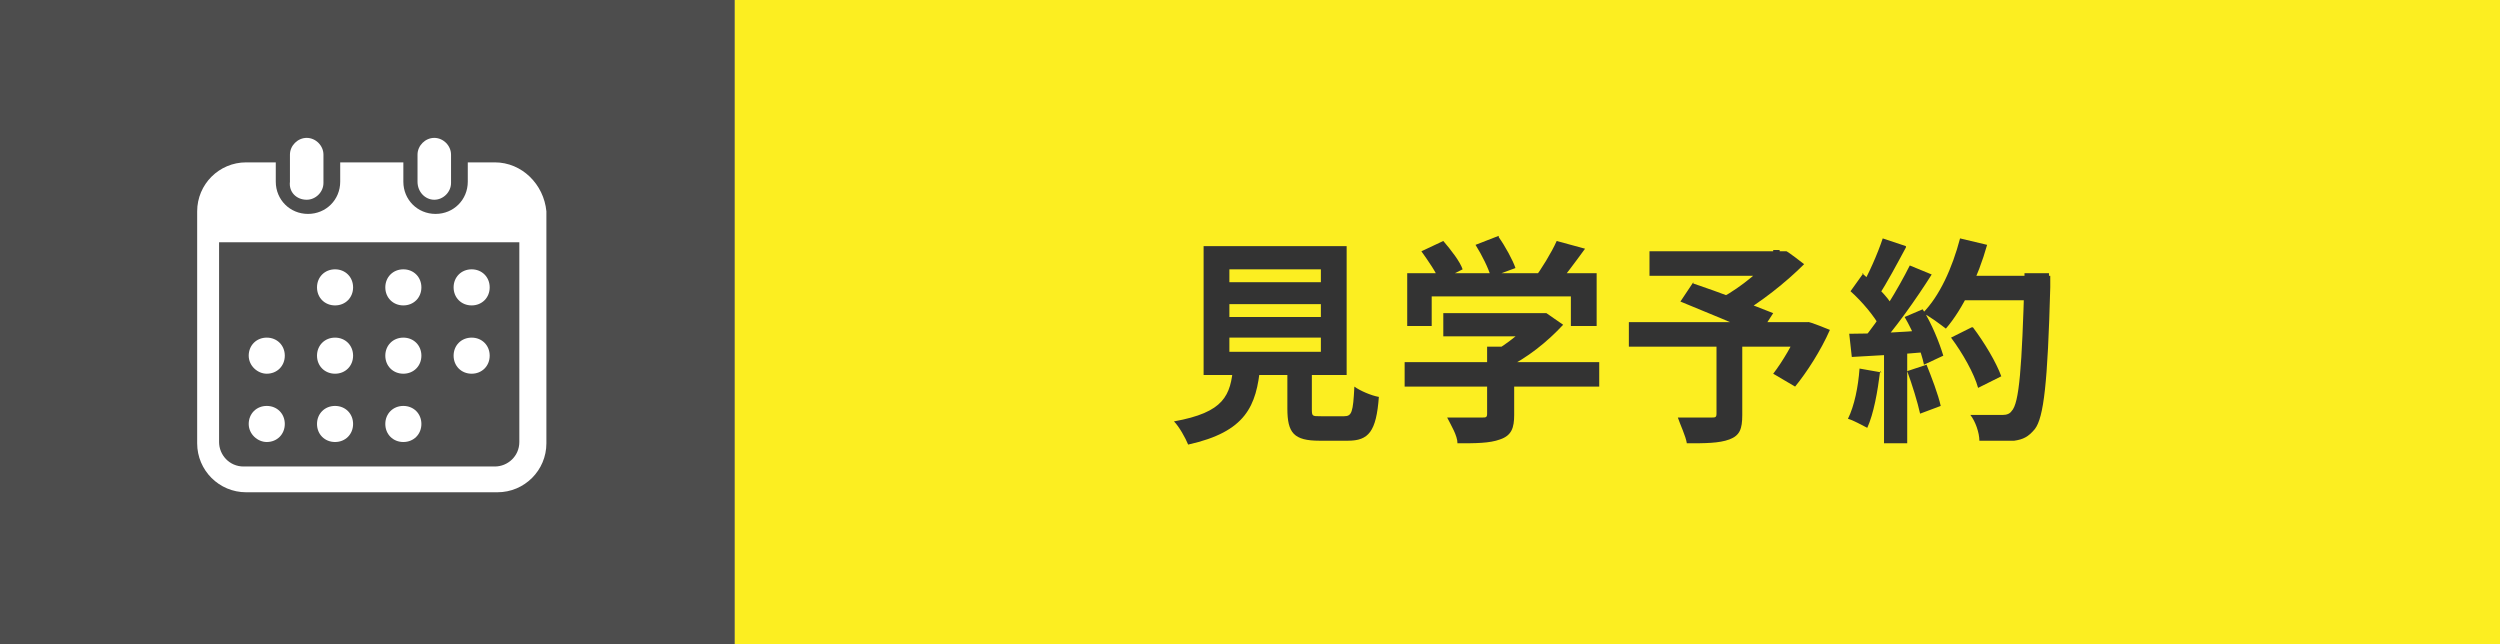 <?xml version="1.0" encoding="UTF-8"?>
<svg xmlns="http://www.w3.org/2000/svg" version="1.1" viewBox="0 0 194 50">
  <rect x="0" y="0" width="194" height="50" fill="#808080" stroke="none"/>
  <defs>
    <style>
      .cls-1 {
        fill: #4d4d4d;
      }

      .cls-2 {
        fill: #fff;
      }

      .cls-3 {
        fill: #333;
      }

      .cls-4 {
        fill: #fcee21;
      }
    </style>
  </defs>
  <!-- Generator: Adobe Illustrator 28.7.7, SVG Export Plug-In . SVG Version: 1.2.0 Build 194)  -->
  <g>
    <g id="_レイヤー_1" data-name="レイヤー_1">
      <g id="_レイヤー_1-2" data-name="_レイヤー_1">
        <rect class="cls-4" x="57" width="137" height="50"/>
        <rect class="cls-1" width="57" height="50"/>
        <g>
          <path class="cls-2" d="M23.8,15.5c.7,0,1.3-.6,1.3-1.3v-2.2c0-.7-.6-1.3-1.3-1.3s-1.3.6-1.3,1.3v2.1c-.1.8.5,1.4,1.3,1.4Z"/>
          <path class="cls-2" d="M33.7,15.5c.7,0,1.3-.6,1.3-1.3v-2.2c0-.7-.6-1.3-1.3-1.3s-1.3.6-1.3,1.3v2.1c0,.8.6,1.4,1.3,1.4Z"/>
          <path class="cls-2" d="M38.4,12.6h-2.1v1.5c0,1.4-1.1,2.5-2.5,2.5s-2.5-1.1-2.5-2.5v-1.5h-4.9v1.5c0,1.4-1.1,2.5-2.5,2.5s-2.5-1.1-2.5-2.5v-1.5h-2.3c-2.1,0-3.8,1.7-3.8,3.8v18c0,2.1,1.7,3.8,3.8,3.8h19.5c2.1,0,3.8-1.7,3.8-3.8v-18c-.2-2.1-1.9-3.8-4-3.8ZM40.3,34.3c0,1.1-.9,1.9-1.9,1.9h-19.5c-1.1,0-1.9-.9-1.9-1.9v-15.5h23.3s0,15.5,0,15.5Z"/>
          <path class="cls-2" d="M26,34.3c.8,0,1.4-.6,1.4-1.4s-.6-1.4-1.4-1.4-1.4.6-1.4,1.4.6,1.4,1.4,1.4Z"/>
          <path class="cls-2" d="M26,29c.8,0,1.4-.6,1.4-1.4s-.6-1.4-1.4-1.4-1.4.6-1.4,1.4.6,1.4,1.4,1.4Z"/>
          <path class="cls-2" d="M20.7,34.3c.8,0,1.4-.6,1.4-1.4s-.6-1.4-1.4-1.4-1.4.6-1.4,1.4.7,1.4,1.4,1.4Z"/>
          <path class="cls-2" d="M20.7,29c.8,0,1.4-.6,1.4-1.4s-.6-1.4-1.4-1.4-1.4.6-1.4,1.4.7,1.4,1.4,1.4Z"/>
          <path class="cls-2" d="M36.6,23.7c.8,0,1.4-.6,1.4-1.4s-.6-1.4-1.4-1.4-1.4.6-1.4,1.4.6,1.4,1.4,1.4Z"/>
          <path class="cls-2" d="M31.3,23.7c.8,0,1.4-.6,1.4-1.4s-.6-1.4-1.4-1.4-1.4.6-1.4,1.4.6,1.4,1.4,1.4Z"/>
          <path class="cls-2" d="M31.3,29c.8,0,1.4-.6,1.4-1.4s-.6-1.4-1.4-1.4-1.4.6-1.4,1.4.6,1.4,1.4,1.4Z"/>
          <path class="cls-2" d="M36.6,29c.8,0,1.4-.6,1.4-1.4s-.6-1.4-1.4-1.4-1.4.6-1.4,1.4.6,1.4,1.4,1.4Z"/>
          <path class="cls-2" d="M31.3,34.3c.8,0,1.4-.6,1.4-1.4s-.6-1.4-1.4-1.4-1.4.6-1.4,1.4.6,1.4,1.4,1.4Z"/>
          <path class="cls-2" d="M26,23.7c.8,0,1.4-.6,1.4-1.4s-.6-1.4-1.4-1.4-1.4.6-1.4,1.4.6,1.4,1.4,1.4Z"/>
        </g>
        <g>
          <path class="cls-3" d="M97.8,28.4c-.3,3.1-1.1,5.1-5.6,6.1-.2-.5-.7-1.4-1.1-1.8,3.9-.7,4.4-2,4.6-4.3h2.2,0ZM104.5,19.1v10h-11.1v-10h11.1ZM95.4,21.9h7.1v-1h-7.1v1ZM95.4,24.6h7.1v-1h-7.1v1ZM95.4,27.3h7.1v-1.1h-7.1v1.1ZM101.8,27.7v4c0,.6,0,.6.7.6h1.8c.6,0,.7-.3.8-2.3.4.3,1.3.7,1.9.8-.2,2.7-.8,3.4-2.4,3.4h-2.2c-2,0-2.5-.6-2.5-2.5v-4.1h2.1-.2Z"/>
          <path class="cls-3" d="M124.1,28.1v1.9h-15.1v-1.9h15.1ZM123.9,21.2v4.1h-2v-2.3h-10.8v2.3h-1.9v-4.1h14.7ZM112,18.7c.6.7,1.3,1.6,1.5,2.2l-1.8.9c-.2-.6-.9-1.6-1.4-2.3,0,0,1.7-.8,1.7-.8ZM119.8,24.3v1.8h-7.8v-1.8h7.8ZM117.5,27v5.2c0,1-.2,1.6-1.1,1.9-.8.3-1.9.3-3.3.3,0-.6-.5-1.4-.8-2h2.7c.3,0,.4,0,.4-.3v-5.2h2.1ZM116.3,18.4c.5.7,1.1,1.8,1.3,2.4l-1.9.7c-.2-.7-.7-1.7-1.2-2.5l1.8-.7h0ZM119.6,24.3h.4l1.3.9c-1.2,1.3-2.8,2.6-4.5,3.4-.2-.4-.8-.9-1.1-1.2,1.3-.7,2.7-1.9,3.4-2.7v-.4s.5,0,.5,0ZM123,19.3c-.8,1.1-1.7,2.3-2.3,3l-1.7-.6c.6-.8,1.4-2.1,1.8-3l2.2.6Z"/>
          <path class="cls-3" d="M140.2,25v1.9h-13.8v-1.9h13.8ZM138.4,19.5v1.9h-10.4v-1.9h10.4ZM135.2,26.5v5.7c0,1.1-.2,1.6-1,1.9-.8.3-1.9.3-3.3.3-.1-.6-.5-1.4-.7-2h2.6c.3,0,.4,0,.4-.3v-5.6h2.1-.1ZM131.4,22c1.8.6,4.7,1.7,6.2,2.3l-1.1,1.7c-1.4-.7-4.2-1.8-6.1-2.6l1-1.5h0ZM138.1,19.5h.5c0-.1,1.4,1,1.4,1-1.4,1.4-3.4,3-5.2,4-.3-.4-.9-1-1.2-1.4,1.5-.8,3.3-2.3,4-3.3v-.4h.5ZM139.9,25h.4c0-.1,1.7.6,1.7.6-.7,1.6-1.8,3.3-2.7,4.4l-1.7-1c.7-.9,1.6-2.4,2.1-3.7v-.3h.4-.2Z"/>
          <path class="cls-3" d="M145.9,28.8c-.2,1.6-.5,3.3-1,4.4-.4-.2-1.1-.6-1.5-.7.5-1,.8-2.5.9-3.9l1.7.3h0ZM149.7,25.7v1.6c-2.1.2-4.3.3-6,.4l-.2-1.8c1.6,0,3.9-.1,6.2-.3h0ZM144.5,21.2c.9.8,2,1.8,2.4,2.6l-1,1.6c-.4-.8-1.4-2-2.3-2.8l1-1.4h0ZM147.9,19.2c-.7,1.3-1.5,2.8-2.1,3.7l-1.4-.6c.6-1,1.3-2.6,1.7-3.8l1.8.6h0ZM149.9,21.3c-1.2,1.9-2.9,4.3-4.2,5.7l-1.2-.6c1.3-1.5,2.8-4,3.7-5.8l1.7.7ZM148,26.9v7.5h-1.8v-7.5s1.8,0,1.8,0ZM149.2,24c.7,1.1,1.3,2.6,1.6,3.6l-1.5.7c-.2-1-.8-2.5-1.5-3.7l1.4-.6ZM149.5,28.3c.4,1,.9,2.3,1.1,3.2l-1.6.6c-.2-.9-.6-2.2-1-3.3l1.5-.5ZM154.2,19c-.7,2.5-1.9,5-3.2,6.5-.4-.3-1.3-1-1.8-1.2,1.3-1.3,2.3-3.5,2.9-5.8l2.1.5ZM153.1,25.4c.9,1.2,1.8,2.7,2.2,3.8l-1.8.9c-.3-1.1-1.2-2.7-2.1-3.9l1.6-.8h.1ZM158.1,21.4v1.9h-6.1v-1.9h6.1ZM159.1,21.4v.9c-.2,7.4-.5,10.1-1.2,11-.5.6-.9.8-1.6.9h-2.7c0-.6-.3-1.5-.7-2h2.5q.5,0,.7-.3c.6-.6.8-3.4,1-10.3v-.4h1.9v.2Z"/>
        </g>
      </g>
    </g>
  </g>
</svg>
